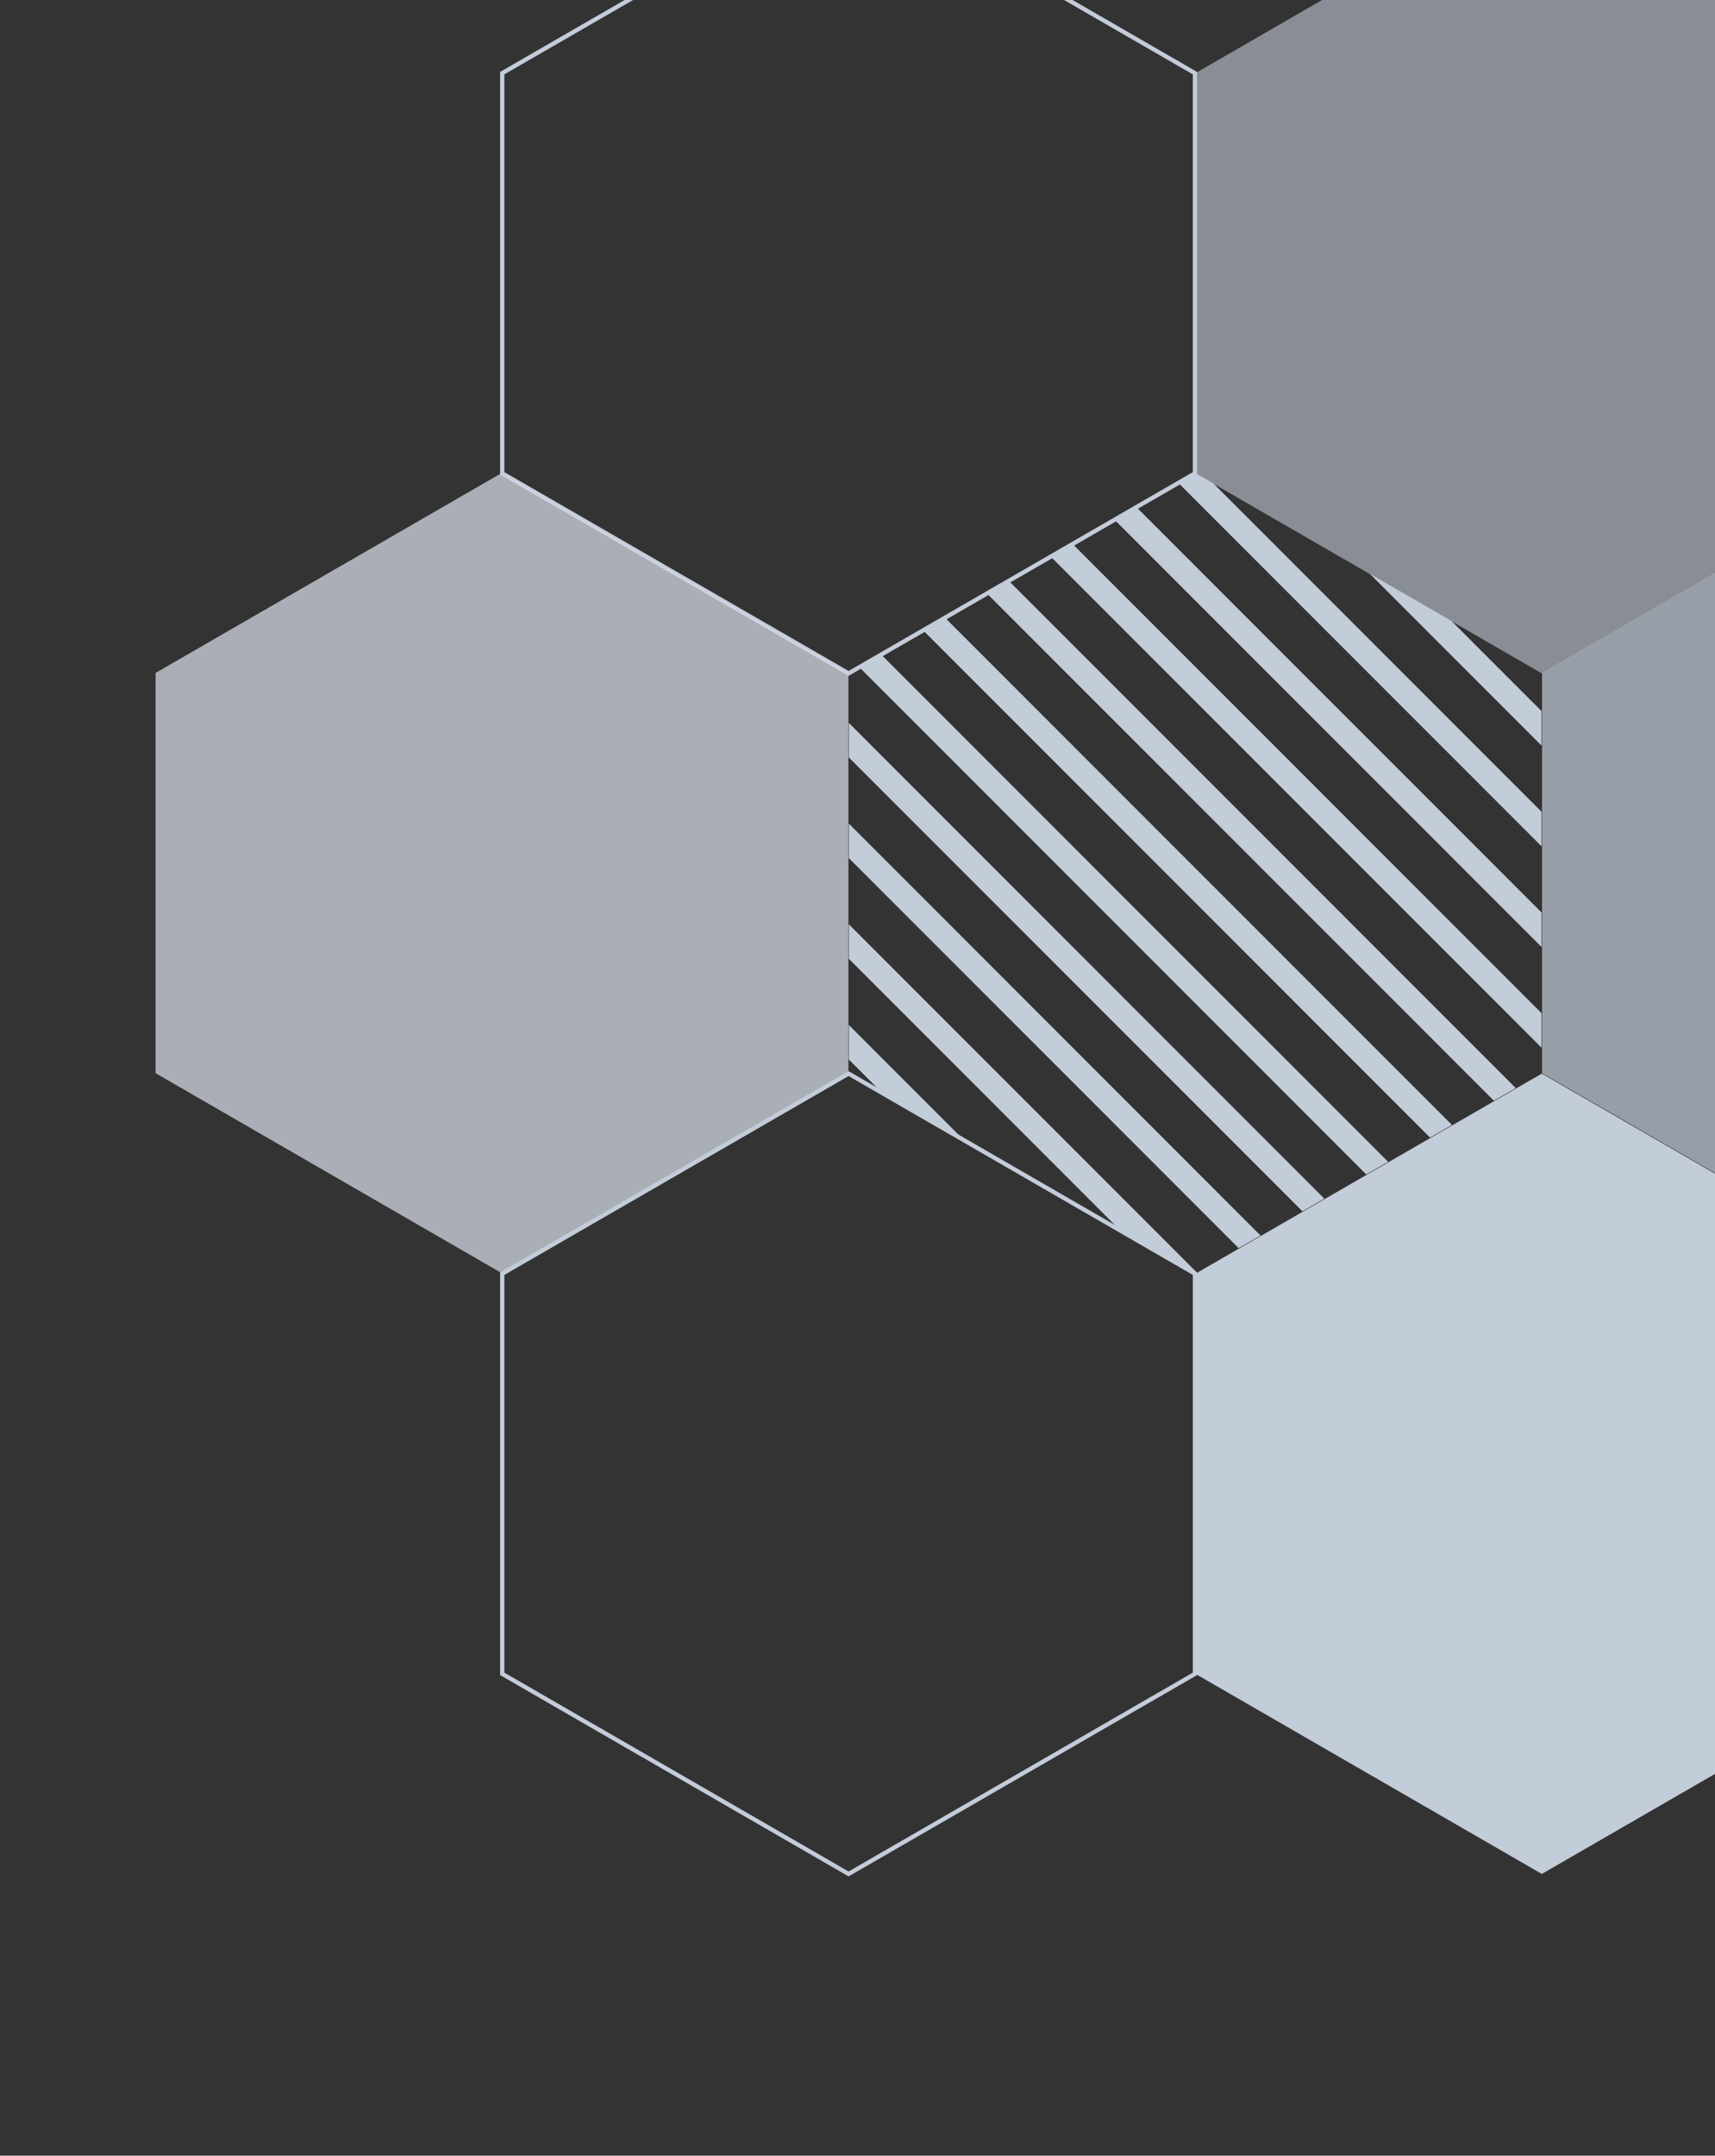 <svg xmlns="http://www.w3.org/2000/svg" xmlns:xlink="http://www.w3.org/1999/xlink" width="402" height="505" viewBox="0 0 402 505">
  <rect x="0" y="0" width="402" height="505" fill="#333333" stroke="none"/>
  <defs>
    <clipPath id="clip-path">
      <rect id="長方形_1369" data-name="長方形 1369" width="402" height="505" transform="translate(298 1180)" fill="#fff" stroke="#707070" stroke-width="1"/>
    </clipPath>
    <clipPath id="clip-path-2">
      <path id="パス_504" data-name="パス 504" d="M-980.009-438.058h-93.747l-46.874,81.187,46.874,81.187h93.747l46.874-81.187Z" transform="translate(1120.63 438.058)" fill="none" stroke="#fff" stroke-miterlimit="10" stroke-width="1"/>
    </clipPath>
    <clipPath id="clip-path-3">
      <path id="パス_511" data-name="パス 511" d="M-1360.521-603.662h93.747l46.874,81.187-46.874,81.187h-93.747l-46.873-81.187Z" transform="translate(1407.394 603.662)" fill="none"/>
    </clipPath>
  </defs>
  <g id="マスクグループ_215" data-name="マスクグループ 215" transform="translate(-298 -1180)" clip-path="url(#clip-path)">
    <g id="グループ_1345" data-name="グループ 1345" transform="translate(1023.765 115.969) rotate(-90)">
      <path id="パス_495" data-name="パス 495" d="M-1171.28-658.877h-93.747l-46.873,81.187,46.873,81.187h93.747l46.873-81.187Z" transform="translate(90.114 50.836)" fill="none" stroke="#c3ccd9" stroke-width="1"/>
      <path id="パス_496" data-name="パス 496" d="M-1171.28-548.447h-93.747L-1311.9-467.26l46.873,81.187h93.747l46.873-81.187Z" transform="translate(90.114 102.901)" fill="#c3ccd9" opacity="0.6"/>
      <path id="パス_497" data-name="パス 497" d="M-1171.28-438.058h-93.747l-46.873,81.187,46.873,81.187h93.747l46.873-81.187Z" transform="translate(90.114 154.947)" fill="#c3ccd9"/>
      <path id="パス_498" data-name="パス 498" d="M-1171.28-327.629h-93.747l-46.873,81.187,46.873,81.187h93.747l46.873-81.187Z" transform="translate(90.114 207.012)" fill="#c3ccd9" opacity="0.6"/>
      <path id="パス_499" data-name="パス 499" d="M-1075.645-493.232h-93.747l-46.873,81.187,46.873,81.187h93.747l46.874-81.187Z" transform="translate(135.203 128.933)" fill="#c3ccd9"/>
      <path id="パス_500" data-name="パス 500" d="M-1075.644-382.8h-93.747l-46.874,81.187,46.874,81.187h93.747l46.873-81.187Z" transform="translate(135.204 180.999)" fill="#c3ccd9" opacity="0.5"/>
      <path id="パス_502" data-name="パス 502" d="M-1075.645-603.662h-93.747l-46.873,81.187,46.873,81.187h93.747l46.874-81.187Z" transform="translate(135.203 76.868)" fill="none"/>
      <path id="パス_503" data-name="パス 503" d="M-980.009-548.447h-93.747l-46.874,81.187,46.874,81.187h93.747l46.874-81.187Z" transform="translate(180.294 102.901)" fill="#c3ccd9" opacity="0.7"/>
      <g id="グループ_207" data-name="グループ 207" transform="translate(-940.336 -283.111)">
        <g id="グループ_206" data-name="グループ 206" clip-path="url(#clip-path-2)">
          <g id="グループ_205" data-name="グループ 205" transform="translate(-274.132 -321.38)" opacity="0.71">
            <rect id="長方形_360" data-name="長方形 360" width="6.246" height="626.208" transform="translate(442.796) rotate(45)" fill="#c3ccd9"/>
            <rect id="長方形_361" data-name="長方形 361" width="6.246" height="626.208" transform="translate(455.673 12.878) rotate(45)" fill="#c3ccd9"/>
            <rect id="長方形_362" data-name="長方形 362" width="6.246" height="626.208" transform="translate(468.551 25.755) rotate(45)" fill="#c3ccd9"/>
            <rect id="長方形_363" data-name="長方形 363" width="6.246" height="626.208" transform="translate(481.429 38.633) rotate(45)" fill="#c3ccd9"/>
            <rect id="長方形_364" data-name="長方形 364" width="6.246" height="626.208" transform="translate(494.306 51.51) rotate(45)" fill="#c3ccd9"/>
            <rect id="長方形_365" data-name="長方形 365" width="6.246" height="626.208" transform="translate(507.184 64.388) rotate(45)" fill="#c3ccd9"/>
            <rect id="長方形_366" data-name="長方形 366" width="6.246" height="626.208" transform="translate(520.062 77.266) rotate(45)" fill="#c3ccd9"/>
            <rect id="長方形_367" data-name="長方形 367" width="6.246" height="626.208" transform="translate(532.939 90.144) rotate(45)" fill="#c3ccd9"/>
            <rect id="長方形_368" data-name="長方形 368" width="6.246" height="626.208" transform="translate(545.817 103.021) rotate(45)" fill="#c3ccd9"/>
            <rect id="長方形_369" data-name="長方形 369" width="6.246" height="626.208" transform="translate(558.695 115.899) rotate(45)" fill="#c3ccd9"/>
            <rect id="長方形_370" data-name="長方形 370" width="6.246" height="626.208" transform="translate(571.573 128.777) rotate(45)" fill="#c3ccd9"/>
            <rect id="長方形_371" data-name="長方形 371" width="6.246" height="626.208" transform="translate(584.45 141.654) rotate(45)" fill="#c3ccd9"/>
            <rect id="長方形_372" data-name="長方形 372" width="6.246" height="626.208" transform="translate(597.328 154.532) rotate(45)" fill="#c3ccd9"/>
            <rect id="長方形_373" data-name="長方形 373" width="6.246" height="626.208" transform="matrix(0.707, 0.707, -0.707, 0.707, 610.206, 167.41)" fill="#c3ccd9"/>
            <rect id="長方形_374" data-name="長方形 374" width="6.246" height="626.208" transform="translate(623.083 180.287) rotate(45)" fill="#c3ccd9"/>
            <rect id="長方形_375" data-name="長方形 375" width="6.246" height="626.208" transform="translate(635.961 193.165) rotate(45)" fill="#c3ccd9"/>
            <rect id="長方形_376" data-name="長方形 376" width="6.246" height="626.208" transform="translate(648.839 206.043) rotate(45)" fill="#c3ccd9"/>
            <rect id="長方形_377" data-name="長方形 377" width="6.246" height="626.208" transform="translate(661.716 218.92) rotate(45)" fill="#c3ccd9"/>
            <rect id="長方形_378" data-name="長方形 378" width="6.246" height="626.208" transform="translate(674.594 231.798) rotate(45)" fill="#c3ccd9"/>
            <rect id="長方形_379" data-name="長方形 379" width="6.246" height="626.208" transform="translate(687.471 244.676) rotate(45)" fill="#c3ccd9"/>
            <rect id="長方形_380" data-name="長方形 380" width="6.246" height="626.208" transform="translate(700.349 257.553) rotate(45)" fill="#c3ccd9"/>
            <rect id="長方形_381" data-name="長方形 381" width="6.246" height="626.208" transform="translate(713.227 270.431) rotate(45)" fill="#c3ccd9"/>
            <rect id="長方形_382" data-name="長方形 382" width="6.246" height="626.208" transform="translate(726.104 283.309) rotate(45)" fill="#c3ccd9"/>
            <rect id="長方形_383" data-name="長方形 383" width="6.246" height="626.208" transform="translate(738.982 296.187) rotate(45)" fill="#c3ccd9"/>
            <rect id="長方形_384" data-name="長方形 384" width="6.246" height="626.208" transform="translate(751.86 309.064) rotate(45)" fill="#c3ccd9"/>
            <rect id="長方形_385" data-name="長方形 385" width="6.246" height="626.208" transform="translate(764.737 321.942) rotate(45)" fill="#c3ccd9"/>
            <rect id="長方形_386" data-name="長方形 386" width="6.246" height="626.208" transform="translate(777.615 334.82) rotate(45)" fill="#c3ccd9"/>
            <rect id="長方形_387" data-name="長方形 387" width="6.246" height="626.208" transform="matrix(0.707, 0.707, -0.707, 0.707, 790.493, 347.697)" fill="#c3ccd9"/>
            <rect id="長方形_388" data-name="長方形 388" width="6.246" height="626.208" transform="translate(803.37 360.575) rotate(45)" fill="#c3ccd9"/>
            <rect id="長方形_389" data-name="長方形 389" width="6.246" height="626.208" transform="translate(816.248 373.452) rotate(45)" fill="#c3ccd9"/>
            <rect id="長方形_390" data-name="長方形 390" width="6.246" height="626.208" transform="translate(829.126 386.33) rotate(45)" fill="#c3ccd9"/>
            <rect id="長方形_391" data-name="長方形 391" width="6.246" height="626.208" transform="translate(842.004 399.208) rotate(45)" fill="#c3ccd9"/>
            <rect id="長方形_392" data-name="長方形 392" width="6.246" height="626.208" transform="translate(854.881 412.086) rotate(45)" fill="#c3ccd9"/>
            <rect id="長方形_393" data-name="長方形 393" width="6.247" height="626.208" transform="translate(867.759 424.963) rotate(45)" fill="#c3ccd9"/>
            <rect id="長方形_394" data-name="長方形 394" width="6.246" height="626.208" transform="translate(880.637 437.841) rotate(45)" fill="#c3ccd9"/>
            <rect id="長方形_395" data-name="長方形 395" width="6.247" height="626.208" transform="translate(893.514 450.719) rotate(45)" fill="#c3ccd9"/>
          </g>
        </g>
        <path id="パス_505" data-name="パス 505" d="M-980.009-438.058h-93.747l-46.874,81.187,46.874,81.187h93.747l46.874-81.187Z" transform="translate(1120.63 438.058)" fill="none"/>
      </g>
      <path id="パス_509" data-name="パス 509" d="M-1360.521-493.232h93.747l46.874,81.187-46.874,81.187h-93.747l-46.873-81.187Z" transform="translate(45.09 128.933)" fill="#c3ccd9" opacity="0.7"/>
      <path id="パス_510" data-name="パス 510" d="M-1360.522-382.8h93.747l46.873,81.187-46.873,81.187h-93.747l-46.873-81.187Z" transform="translate(45.09 180.999)" fill="#c3ccd9"/>
      <g id="グループ_210" data-name="グループ 210" transform="translate(-1362.304 -526.794)">
        <g id="グループ_209" data-name="グループ 209" clip-path="url(#clip-path-3)">
          <g id="グループ_208" data-name="グループ 208" transform="translate(-284.121 -307.304)">
            <rect id="長方形_396" data-name="長方形 396" width="5.722" height="573.577" transform="translate(405.58 0) rotate(45)" fill="#c3ccd9"/>
            <rect id="長方形_397" data-name="長方形 397" width="5.721" height="573.577" transform="translate(417.376 11.795) rotate(45)" fill="#c3ccd9"/>
            <rect id="長方形_398" data-name="長方形 398" width="5.721" height="573.577" transform="translate(429.171 23.591) rotate(45)" fill="#c3ccd9"/>
            <rect id="長方形_399" data-name="長方形 399" width="5.721" height="573.577" transform="translate(440.966 35.386) rotate(45)" fill="#c3ccd9"/>
            <rect id="長方形_400" data-name="長方形 400" width="5.721" height="573.577" transform="translate(452.762 47.181) rotate(45)" fill="#c3ccd9"/>
            <rect id="長方形_401" data-name="長方形 401" width="5.721" height="573.577" transform="translate(464.557 58.977) rotate(45)" fill="#c3ccd9"/>
            <rect id="長方形_402" data-name="長方形 402" width="5.721" height="573.577" transform="translate(476.352 70.772) rotate(45)" fill="#c3ccd9"/>
            <rect id="長方形_403" data-name="長方形 403" width="5.722" height="573.577" transform="translate(488.144 82.564) rotate(44.999)" fill="#c3ccd9"/>
            <rect id="長方形_404" data-name="長方形 404" width="5.721" height="573.577" transform="translate(499.943 94.363) rotate(45)" fill="#c3ccd9"/>
            <rect id="長方形_405" data-name="長方形 405" width="5.721" height="573.577" transform="translate(511.738 106.158) rotate(45)" fill="#c3ccd9"/>
            <rect id="長方形_406" data-name="長方形 406" width="5.721" height="573.577" transform="translate(523.534 117.954) rotate(45)" fill="#c3ccd9"/>
            <rect id="長方形_407" data-name="長方形 407" width="5.721" height="573.577" transform="translate(535.329 129.749) rotate(45)" fill="#c3ccd9"/>
            <rect id="長方形_408" data-name="長方形 408" width="5.721" height="573.577" transform="translate(547.125 141.544) rotate(45)" fill="#c3ccd9"/>
            <rect id="長方形_409" data-name="長方形 409" width="5.721" height="573.577" transform="translate(558.92 153.34) rotate(45)" fill="#c3ccd9"/>
            <rect id="長方形_410" data-name="長方形 410" width="5.721" height="573.577" transform="translate(570.715 165.135) rotate(45)" fill="#c3ccd9"/>
            <rect id="長方形_411" data-name="長方形 411" width="5.721" height="573.577" transform="translate(582.511 176.93) rotate(45)" fill="#c3ccd9"/>
            <rect id="長方形_412" data-name="長方形 412" width="5.721" height="573.577" transform="translate(594.306 188.726) rotate(45)" fill="#c3ccd9"/>
            <rect id="長方形_413" data-name="長方形 413" width="5.721" height="573.577" transform="translate(606.101 200.521) rotate(45)" fill="#c3ccd9"/>
            <rect id="長方形_414" data-name="長方形 414" width="5.721" height="573.577" transform="translate(617.897 212.316) rotate(45)" fill="#c3ccd9"/>
            <rect id="長方形_415" data-name="長方形 415" width="5.721" height="573.577" transform="translate(629.692 224.112) rotate(45)" fill="#c3ccd9"/>
            <rect id="長方形_416" data-name="長方形 416" width="5.721" height="573.577" transform="translate(641.487 235.907) rotate(45)" fill="#c3ccd9"/>
            <rect id="長方形_417" data-name="長方形 417" width="5.722" height="573.577" transform="translate(653.286 247.706) rotate(45.001)" fill="#c3ccd9"/>
            <rect id="長方形_418" data-name="長方形 418" width="5.721" height="573.577" transform="translate(665.078 259.498) rotate(45)" fill="#c3ccd9"/>
            <rect id="長方形_419" data-name="長方形 419" width="5.721" height="573.577" transform="translate(676.874 271.293) rotate(45)" fill="#c3ccd9"/>
            <rect id="長方形_420" data-name="長方形 420" width="5.721" height="573.577" transform="translate(688.669 283.089) rotate(45)" fill="#c3ccd9"/>
            <rect id="長方形_421" data-name="長方形 421" width="5.721" height="573.577" transform="translate(700.464 294.884) rotate(45)" fill="#c3ccd9"/>
            <rect id="長方形_422" data-name="長方形 422" width="5.721" height="573.577" transform="translate(712.26 306.679) rotate(45)" fill="#c3ccd9"/>
            <rect id="長方形_423" data-name="長方形 423" width="5.721" height="573.577" transform="translate(724.055 318.475) rotate(45)" fill="#c3ccd9"/>
            <rect id="長方形_424" data-name="長方形 424" width="5.722" height="573.577" transform="translate(735.85 330.27) rotate(45)" fill="#c3ccd9"/>
            <rect id="長方形_425" data-name="長方形 425" width="5.721" height="573.577" transform="translate(747.646 342.065) rotate(45)" fill="#c3ccd9"/>
            <rect id="長方形_426" data-name="長方形 426" width="5.721" height="573.577" transform="translate(759.441 353.861) rotate(45)" fill="#c3ccd9"/>
            <rect id="長方形_427" data-name="長方形 427" width="5.721" height="573.577" transform="translate(771.236 365.656) rotate(45)" fill="#c3ccd9"/>
            <rect id="長方形_428" data-name="長方形 428" width="5.721" height="573.577" transform="translate(783.032 377.452) rotate(45)" fill="#c3ccd9"/>
            <rect id="長方形_429" data-name="長方形 429" width="5.721" height="573.577" transform="translate(794.827 389.247) rotate(45)" fill="#c3ccd9"/>
            <rect id="長方形_430" data-name="長方形 430" width="5.721" height="573.577" transform="translate(806.622 401.042) rotate(45)" fill="#c3ccd9"/>
            <rect id="長方形_431" data-name="長方形 431" width="5.722" height="573.577" transform="translate(818.414 412.834) rotate(44.999)" fill="#c3ccd9"/>
          </g>
        </g>
      </g>
      <path id="パス_512" data-name="パス 512" d="M-1456.157-548.447h93.747l46.874,81.187-46.874,81.187h-93.747l-46.874-81.187Z" transform="translate(0 102.901)" fill="#c3ccd9"/>
      <path id="パス_514" data-name="パス 514" d="M-1360.521-714.091h93.747L-1219.9-632.9l-46.874,81.187h-93.747l-46.873-81.187Z" transform="translate(45.09 24.803)" fill="#fff" opacity="0.4"/>
      <path id="パス_515" data-name="パス 515" d="M-1360.521-714.091h93.747L-1219.9-632.9l-46.874,81.187h-93.747l-46.873-81.187Z" transform="translate(45.09 24.803)" fill="#c3ccd9" opacity="0.6"/>
      <path id="パス_516" data-name="パス 516" d="M-1456.156-658.877h93.747l46.874,81.187-46.874,81.187h-93.747l-46.874-81.187Z" transform="translate(0.001 50.836)" fill="none" stroke="#c3ccd9" stroke-miterlimit="10" stroke-width="1"/>
    </g>
  </g>
</svg>
